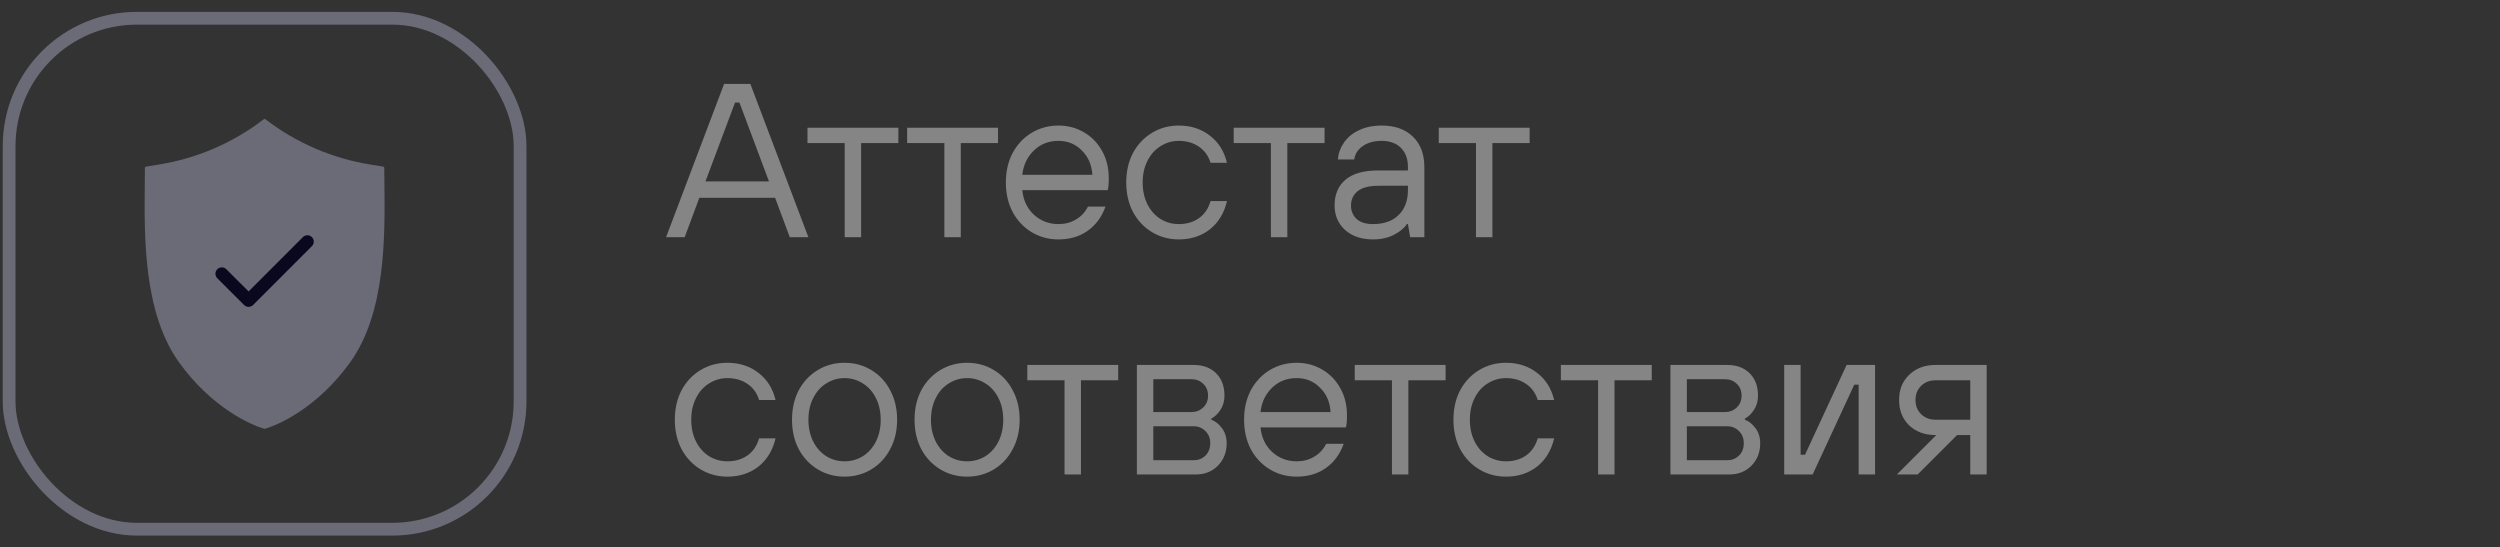 <?xml version="1.0" encoding="UTF-8"?> <svg xmlns="http://www.w3.org/2000/svg" width="137" height="30" viewBox="0 0 137 30" fill="none"><rect x="0" y="0" width="137" height="30" fill="#333333" stroke="none"/><rect x="0.5" y="1" width="28" height="28" rx="7" stroke="#6B6B78" stroke-width="0.7"></rect><path d="M7.934 10.094C7.904 12.981 7.86 17.13 9.801 19.841C11.603 22.359 13.795 23.312 14.5 23.5C15.205 23.312 17.397 22.359 19.199 19.841C21.14 17.13 21.097 12.981 21.066 10.094C21.063 9.78 21.06 9.481 21.059 9.2C21.059 9.165 21.034 9.135 20.999 9.13L20.291 9.016C18.195 8.678 16.217 7.823 14.536 6.527C14.515 6.511 14.485 6.511 14.464 6.527C12.783 7.823 10.805 8.678 8.709 9.016L8.001 9.13C7.966 9.135 7.941 9.165 7.941 9.2C7.94 9.481 7.937 9.78 7.934 10.094Z" fill="#6B6B78"></path><path d="M16.845 13.242L13.622 16.466L12.156 15.001" stroke="#09081E" stroke-width="0.7" stroke-linecap="round" stroke-linejoin="round"></path><path d="M44.3 13H43.28L42.476 10.84H38.324L37.52 13H36.5L39.68 4.6H41.12L44.3 13ZM40.28 5.62L38.66 9.94H42.14L40.52 5.62H40.28ZM47.19 13H46.29V7.84H44.25V7H49.23V7.84H47.19V13ZM52.651 13H51.751V7.84H49.711V7H54.691V7.84H52.651V13ZM58.001 13.12C57.465 13.12 56.977 12.988 56.537 12.724C56.097 12.46 55.749 12.092 55.493 11.62C55.245 11.148 55.121 10.608 55.121 10C55.121 9.392 55.245 8.852 55.493 8.38C55.749 7.908 56.097 7.54 56.537 7.276C56.977 7.012 57.465 6.88 58.001 6.88C58.513 6.88 58.981 7.004 59.405 7.252C59.829 7.5 60.161 7.844 60.401 8.284C60.641 8.716 60.761 9.208 60.761 9.76C60.761 10.08 60.741 10.3 60.701 10.42H56.021C56.077 10.98 56.293 11.432 56.669 11.776C57.045 12.112 57.489 12.28 58.001 12.28C58.361 12.28 58.681 12.196 58.961 12.028C59.249 11.86 59.469 11.624 59.621 11.32H60.581C60.373 11.896 60.045 12.34 59.597 12.652C59.157 12.964 58.625 13.12 58.001 13.12ZM59.861 9.58C59.829 9.036 59.637 8.592 59.285 8.248C58.941 7.896 58.513 7.72 58.001 7.72C57.465 7.72 57.017 7.896 56.657 8.248C56.297 8.592 56.085 9.036 56.021 9.58H59.861ZM64.598 13.12C64.062 13.12 63.574 12.988 63.134 12.724C62.694 12.46 62.346 12.092 62.09 11.62C61.842 11.148 61.718 10.608 61.718 10C61.718 9.392 61.842 8.852 62.09 8.38C62.346 7.908 62.694 7.54 63.134 7.276C63.574 7.012 64.062 6.88 64.598 6.88C65.262 6.88 65.83 7.064 66.302 7.432C66.774 7.792 67.086 8.288 67.238 8.92H66.338C66.218 8.536 66.002 8.24 65.69 8.032C65.386 7.824 65.022 7.72 64.598 7.72C64.238 7.72 63.906 7.816 63.602 8.008C63.298 8.192 63.058 8.46 62.882 8.812C62.706 9.156 62.618 9.552 62.618 10C62.618 10.448 62.706 10.848 62.882 11.2C63.058 11.544 63.298 11.812 63.602 12.004C63.906 12.188 64.238 12.28 64.598 12.28C65.03 12.28 65.398 12.172 65.702 11.956C66.006 11.74 66.218 11.428 66.338 11.02H67.238C67.086 11.676 66.774 12.192 66.302 12.568C65.83 12.936 65.262 13.12 64.598 13.12ZM70.546 13H69.646V7.84H67.606V7H72.586V7.84H70.546V13ZM75.235 13.12C74.611 13.12 74.103 12.948 73.711 12.604C73.327 12.252 73.135 11.804 73.135 11.26C73.135 10.66 73.331 10.192 73.723 9.856C74.123 9.512 74.727 9.34 75.535 9.34H77.155V9.16C77.155 8.712 77.027 8.36 76.771 8.104C76.515 7.848 76.163 7.72 75.715 7.72C75.283 7.72 74.931 7.82 74.659 8.02C74.395 8.212 74.247 8.452 74.215 8.74H73.315C73.339 8.412 73.447 8.108 73.639 7.828C73.831 7.54 74.103 7.312 74.455 7.144C74.815 6.968 75.235 6.88 75.715 6.88C76.443 6.88 77.015 7.084 77.431 7.492C77.847 7.892 78.055 8.448 78.055 9.16V13H77.275L77.155 12.28H77.095C76.959 12.496 76.723 12.692 76.387 12.868C76.059 13.036 75.675 13.12 75.235 13.12ZM75.235 12.28C75.835 12.28 76.303 12.116 76.639 11.788C76.983 11.452 77.155 10.996 77.155 10.42V10.18H75.535C75.023 10.18 74.643 10.28 74.395 10.48C74.155 10.68 74.035 10.94 74.035 11.26C74.035 11.564 74.139 11.812 74.347 12.004C74.555 12.188 74.851 12.28 75.235 12.28ZM81.784 13H80.884V7.84H78.844V7H83.824V7.84H81.784V13ZM39.86 26.12C39.324 26.12 38.836 25.988 38.396 25.724C37.956 25.46 37.608 25.092 37.352 24.62C37.104 24.148 36.98 23.608 36.98 23C36.98 22.392 37.104 21.852 37.352 21.38C37.608 20.908 37.956 20.54 38.396 20.276C38.836 20.012 39.324 19.88 39.86 19.88C40.524 19.88 41.092 20.064 41.564 20.432C42.036 20.792 42.348 21.288 42.5 21.92H41.6C41.48 21.536 41.264 21.24 40.952 21.032C40.648 20.824 40.284 20.72 39.86 20.72C39.5 20.72 39.168 20.816 38.864 21.008C38.56 21.192 38.32 21.46 38.144 21.812C37.968 22.156 37.88 22.552 37.88 23C37.88 23.448 37.968 23.848 38.144 24.2C38.32 24.544 38.56 24.812 38.864 25.004C39.168 25.188 39.5 25.28 39.86 25.28C40.292 25.28 40.66 25.172 40.964 24.956C41.268 24.74 41.48 24.428 41.6 24.02H42.5C42.348 24.676 42.036 25.192 41.564 25.568C41.092 25.936 40.524 26.12 39.86 26.12ZM46.282 26.12C45.746 26.12 45.258 25.988 44.818 25.724C44.378 25.46 44.03 25.092 43.774 24.62C43.526 24.148 43.402 23.608 43.402 23C43.402 22.392 43.526 21.852 43.774 21.38C44.03 20.908 44.378 20.54 44.818 20.276C45.258 20.012 45.746 19.88 46.282 19.88C46.818 19.88 47.306 20.012 47.746 20.276C48.186 20.54 48.53 20.908 48.778 21.38C49.034 21.852 49.162 22.392 49.162 23C49.162 23.608 49.034 24.148 48.778 24.62C48.53 25.092 48.186 25.46 47.746 25.724C47.306 25.988 46.818 26.12 46.282 26.12ZM46.282 25.28C46.642 25.28 46.974 25.188 47.278 25.004C47.582 24.812 47.822 24.544 47.998 24.2C48.174 23.848 48.262 23.448 48.262 23C48.262 22.552 48.174 22.156 47.998 21.812C47.822 21.46 47.582 21.192 47.278 21.008C46.974 20.816 46.642 20.72 46.282 20.72C45.922 20.72 45.59 20.816 45.286 21.008C44.982 21.192 44.742 21.46 44.566 21.812C44.39 22.156 44.302 22.552 44.302 23C44.302 23.448 44.39 23.848 44.566 24.2C44.742 24.544 44.982 24.812 45.286 25.004C45.59 25.188 45.922 25.28 46.282 25.28ZM52.997 26.12C52.461 26.12 51.973 25.988 51.533 25.724C51.093 25.46 50.745 25.092 50.489 24.62C50.241 24.148 50.117 23.608 50.117 23C50.117 22.392 50.241 21.852 50.489 21.38C50.745 20.908 51.093 20.54 51.533 20.276C51.973 20.012 52.461 19.88 52.997 19.88C53.533 19.88 54.021 20.012 54.461 20.276C54.901 20.54 55.245 20.908 55.493 21.38C55.749 21.852 55.877 22.392 55.877 23C55.877 23.608 55.749 24.148 55.493 24.62C55.245 25.092 54.901 25.46 54.461 25.724C54.021 25.988 53.533 26.12 52.997 26.12ZM52.997 25.28C53.357 25.28 53.689 25.188 53.993 25.004C54.297 24.812 54.537 24.544 54.713 24.2C54.889 23.848 54.977 23.448 54.977 23C54.977 22.552 54.889 22.156 54.713 21.812C54.537 21.46 54.297 21.192 53.993 21.008C53.689 20.816 53.357 20.72 52.997 20.72C52.637 20.72 52.305 20.816 52.001 21.008C51.697 21.192 51.457 21.46 51.281 21.812C51.105 22.156 51.017 22.552 51.017 23C51.017 23.448 51.105 23.848 51.281 24.2C51.457 24.544 51.697 24.812 52.001 25.004C52.305 25.188 52.637 25.28 52.997 25.28ZM59.237 26H58.337V20.84H56.297V20H61.277V20.84H59.237V26ZM62.301 26V20H65.421C65.933 20 66.341 20.152 66.645 20.456C66.949 20.76 67.101 21.168 67.101 21.68C67.101 21.984 67.025 22.248 66.873 22.472C66.729 22.688 66.565 22.844 66.381 22.94V23C66.597 23.08 66.789 23.232 66.957 23.456C67.133 23.68 67.221 23.96 67.221 24.296C67.221 24.784 67.061 25.192 66.741 25.52C66.421 25.84 66.021 26 65.541 26H62.301ZM65.301 22.58C65.549 22.58 65.761 22.496 65.937 22.328C66.113 22.16 66.201 21.944 66.201 21.68C66.201 21.416 66.113 21.2 65.937 21.032C65.761 20.864 65.549 20.78 65.301 20.78H63.201V22.58H65.301ZM65.421 25.22C65.669 25.22 65.881 25.136 66.057 24.968C66.233 24.792 66.321 24.568 66.321 24.296C66.321 24.016 66.233 23.792 66.057 23.624C65.881 23.448 65.669 23.36 65.421 23.36H63.201V25.22H65.421ZM71.055 26.12C70.519 26.12 70.031 25.988 69.591 25.724C69.151 25.46 68.803 25.092 68.547 24.62C68.299 24.148 68.175 23.608 68.175 23C68.175 22.392 68.299 21.852 68.547 21.38C68.803 20.908 69.151 20.54 69.591 20.276C70.031 20.012 70.519 19.88 71.055 19.88C71.567 19.88 72.035 20.004 72.459 20.252C72.883 20.5 73.215 20.844 73.455 21.284C73.695 21.716 73.815 22.208 73.815 22.76C73.815 23.08 73.795 23.3 73.755 23.42H69.075C69.131 23.98 69.347 24.432 69.723 24.776C70.099 25.112 70.543 25.28 71.055 25.28C71.415 25.28 71.735 25.196 72.015 25.028C72.303 24.86 72.523 24.624 72.675 24.32H73.635C73.427 24.896 73.099 25.34 72.651 25.652C72.211 25.964 71.679 26.12 71.055 26.12ZM72.915 22.58C72.883 22.036 72.691 21.592 72.339 21.248C71.995 20.896 71.567 20.72 71.055 20.72C70.519 20.72 70.071 20.896 69.711 21.248C69.351 21.592 69.139 22.036 69.075 22.58H72.915ZM77.179 26H76.279V20.84H74.239V20H79.219V20.84H77.179V26ZM82.528 26.12C81.992 26.12 81.504 25.988 81.064 25.724C80.624 25.46 80.276 25.092 80.02 24.62C79.772 24.148 79.648 23.608 79.648 23C79.648 22.392 79.772 21.852 80.02 21.38C80.276 20.908 80.624 20.54 81.064 20.276C81.504 20.012 81.992 19.88 82.528 19.88C83.192 19.88 83.76 20.064 84.232 20.432C84.704 20.792 85.016 21.288 85.168 21.92H84.268C84.148 21.536 83.932 21.24 83.62 21.032C83.316 20.824 82.952 20.72 82.528 20.72C82.168 20.72 81.836 20.816 81.532 21.008C81.228 21.192 80.988 21.46 80.812 21.812C80.636 22.156 80.548 22.552 80.548 23C80.548 23.448 80.636 23.848 80.812 24.2C80.988 24.544 81.228 24.812 81.532 25.004C81.836 25.188 82.168 25.28 82.528 25.28C82.96 25.28 83.328 25.172 83.632 24.956C83.936 24.74 84.148 24.428 84.268 24.02H85.168C85.016 24.676 84.704 25.192 84.232 25.568C83.76 25.936 83.192 26.12 82.528 26.12ZM88.475 26H87.576V20.84H85.535V20H90.516V20.84H88.475V26ZM91.539 26V20H94.659C95.171 20 95.579 20.152 95.883 20.456C96.187 20.76 96.339 21.168 96.339 21.68C96.339 21.984 96.263 22.248 96.111 22.472C95.967 22.688 95.803 22.844 95.619 22.94V23C95.835 23.08 96.027 23.232 96.195 23.456C96.371 23.68 96.459 23.96 96.459 24.296C96.459 24.784 96.299 25.192 95.979 25.52C95.659 25.84 95.259 26 94.779 26H91.539ZM94.539 22.58C94.787 22.58 94.999 22.496 95.175 22.328C95.351 22.16 95.439 21.944 95.439 21.68C95.439 21.416 95.351 21.2 95.175 21.032C94.999 20.864 94.787 20.78 94.539 20.78H92.439V22.58H94.539ZM94.659 25.22C94.907 25.22 95.119 25.136 95.295 24.968C95.471 24.792 95.559 24.568 95.559 24.296C95.559 24.016 95.471 23.792 95.295 23.624C95.119 23.448 94.907 23.36 94.659 23.36H92.439V25.22H94.659ZM99.334 26H97.774V20H98.674V24.92H98.914L101.194 20H102.754V26H101.854V21.08H101.614L99.334 26ZM108.87 20V26H107.97V23.84H107.25L105.09 26H103.95L106.11 23.84H106.05C105.474 23.84 104.998 23.664 104.622 23.312C104.254 22.952 104.07 22.488 104.07 21.92C104.07 21.352 104.254 20.892 104.622 20.54C104.998 20.18 105.474 20 106.05 20H108.87ZM107.97 23V20.84H106.05C105.746 20.84 105.49 20.94 105.282 21.14C105.074 21.34 104.97 21.6 104.97 21.92C104.97 22.24 105.074 22.5 105.282 22.7C105.49 22.9 105.746 23 106.05 23H107.97Z" fill="white" fill-opacity="0.4"></path></svg> 